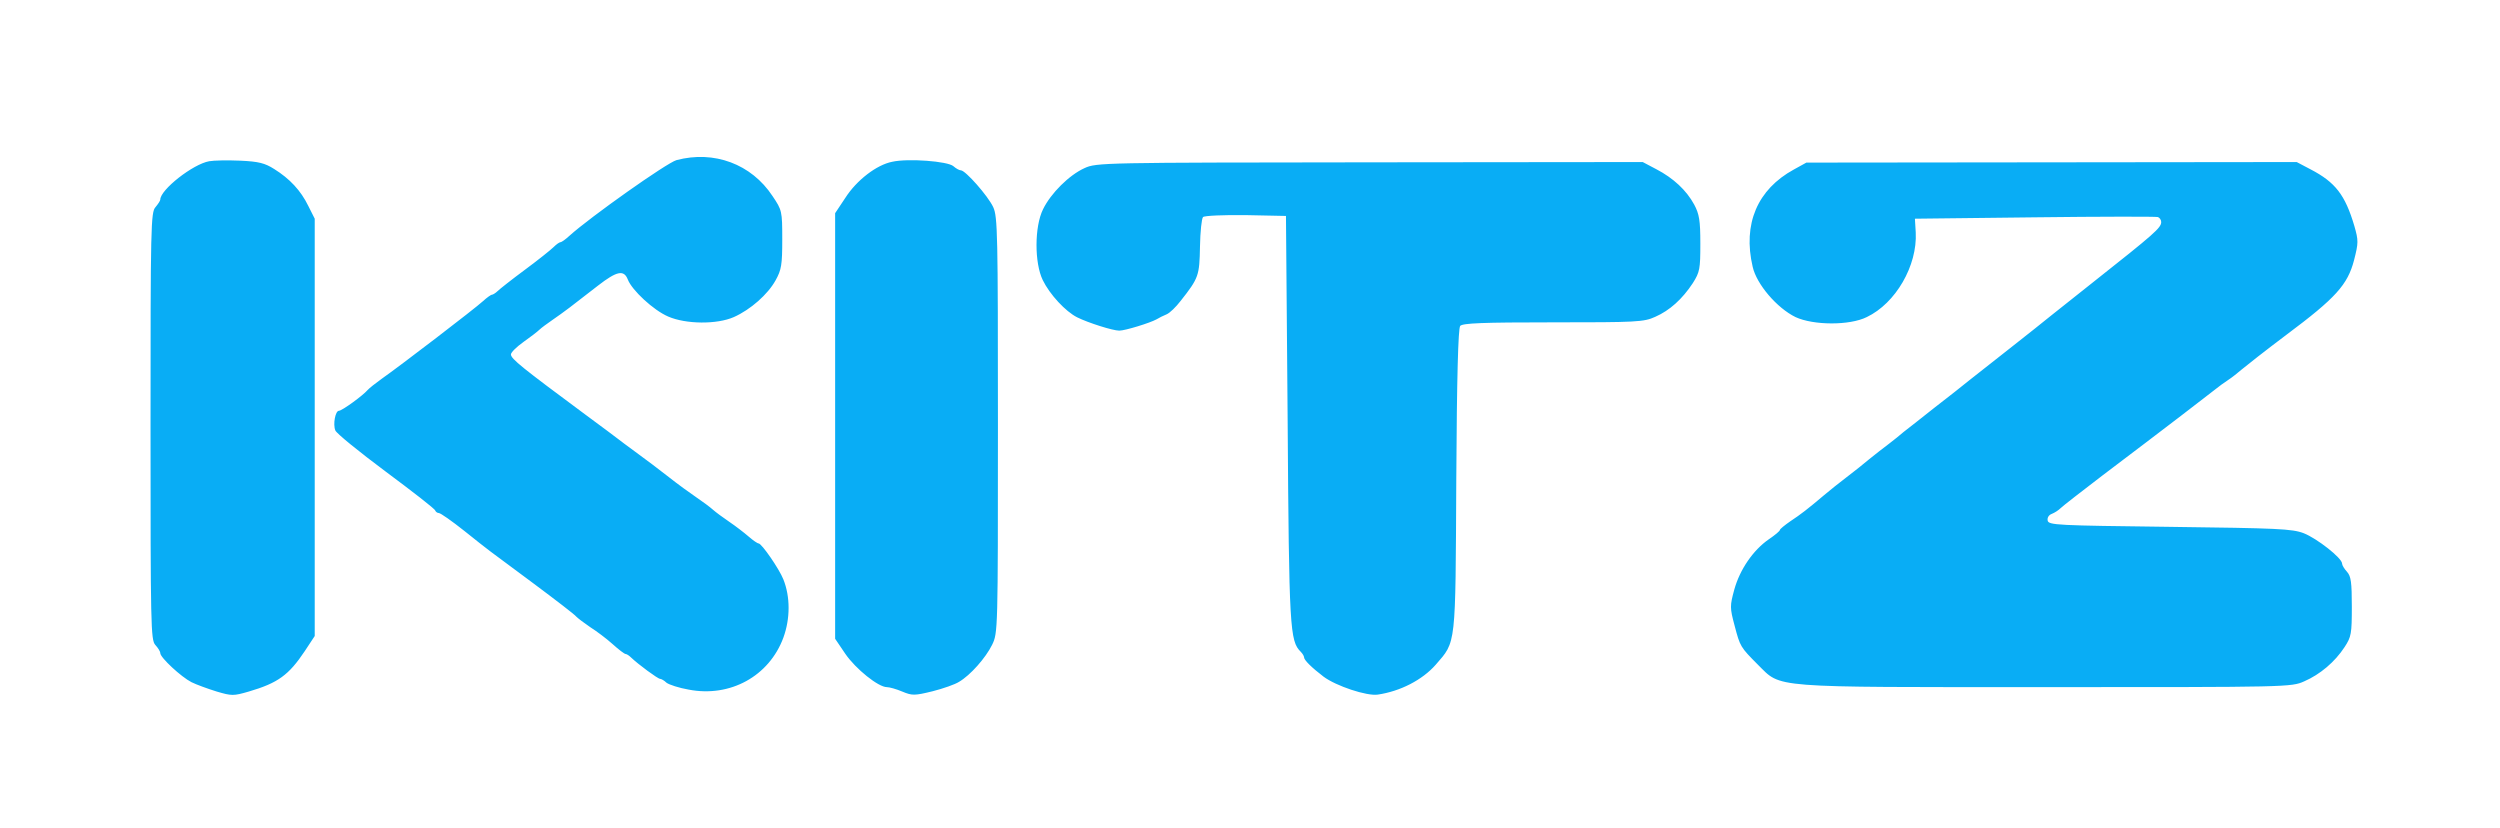 <svg width="145" height="48" viewBox="0 0 145 48" fill="none" xmlns="http://www.w3.org/2000/svg">
<path d="M39.237 9.287C38.672 9.447 34.25 12.573 33.023 13.679C32.797 13.887 32.571 14.048 32.507 14.048C32.442 14.048 32.264 14.176 32.103 14.336C31.942 14.496 31.199 15.089 30.441 15.65C29.682 16.212 28.972 16.773 28.859 16.885C28.746 16.997 28.584 17.093 28.536 17.093C28.471 17.093 28.229 17.269 28.019 17.462C27.551 17.895 23.177 21.244 22.144 21.966C21.789 22.222 21.418 22.511 21.321 22.623C21.047 22.944 19.836 23.825 19.658 23.825C19.449 23.825 19.303 24.611 19.449 24.963C19.497 25.123 20.82 26.197 22.37 27.352C23.92 28.506 25.227 29.515 25.243 29.612C25.276 29.692 25.372 29.756 25.453 29.756C25.55 29.756 26.212 30.221 26.938 30.798C28.504 32.048 28.052 31.695 30.925 33.827C32.216 34.789 33.346 35.654 33.427 35.767C33.523 35.863 33.879 36.135 34.234 36.376C34.589 36.6 35.17 37.033 35.525 37.353C35.88 37.674 36.219 37.931 36.284 37.931C36.348 37.931 36.493 38.027 36.606 38.139C37.026 38.54 38.156 39.373 38.285 39.373C38.35 39.373 38.527 39.469 38.656 39.597C38.802 39.71 39.383 39.902 39.948 39.998C42.353 40.463 44.612 39.213 45.435 36.985C45.839 35.879 45.839 34.612 45.435 33.603C45.193 32.994 44.176 31.519 43.999 31.519C43.934 31.519 43.676 31.343 43.418 31.118C43.16 30.894 42.659 30.509 42.304 30.269C41.949 30.028 41.513 29.708 41.352 29.564C41.174 29.403 40.739 29.083 40.383 28.842C40.012 28.586 39.318 28.089 38.834 27.704C37.817 26.919 37.882 26.967 36.816 26.181C36.38 25.861 35.945 25.54 35.848 25.46C35.767 25.396 34.895 24.739 33.911 24.017C30.279 21.325 29.634 20.812 29.634 20.555C29.634 20.443 29.956 20.122 30.36 19.834C30.747 19.561 31.167 19.241 31.28 19.129C31.393 19.017 31.748 18.76 32.071 18.536C32.7 18.103 33.168 17.75 34.686 16.564C35.783 15.715 36.187 15.634 36.413 16.212C36.655 16.837 37.898 17.991 38.753 18.359C39.786 18.808 41.578 18.824 42.562 18.391C43.531 17.959 44.532 17.077 44.984 16.259C45.322 15.65 45.371 15.362 45.371 13.887C45.371 12.236 45.355 12.188 44.806 11.371C43.579 9.511 41.416 8.71 39.237 9.287ZM12.137 9.351C11.2 9.511 9.296 11.002 9.296 11.579C9.296 11.643 9.167 11.836 9.021 12.012C8.747 12.3 8.731 13.134 8.731 24.707C8.731 36.279 8.747 37.113 9.005 37.402C9.167 37.578 9.296 37.786 9.296 37.882C9.296 38.139 10.507 39.261 11.104 39.566C11.394 39.71 12.056 39.95 12.572 40.11C13.444 40.367 13.541 40.367 14.429 40.11C16.123 39.614 16.753 39.149 17.673 37.77L18.254 36.889V12.685L17.883 11.948C17.447 11.05 16.801 10.361 15.898 9.8C15.365 9.463 15.01 9.367 13.928 9.319C13.202 9.287 12.395 9.303 12.137 9.351ZM51.747 9.383C50.843 9.559 49.681 10.457 49.035 11.467L48.438 12.364V37.049L49.035 37.931C49.632 38.796 50.94 39.854 51.44 39.854C51.585 39.854 51.989 39.966 52.328 40.11C52.909 40.351 53.038 40.351 54.087 40.094C54.717 39.934 55.395 39.694 55.62 39.549C56.282 39.165 57.17 38.155 57.541 37.402C57.88 36.712 57.88 36.568 57.88 24.659C57.88 13.535 57.864 12.573 57.606 12.012C57.299 11.355 55.992 9.88 55.733 9.88C55.637 9.88 55.443 9.768 55.298 9.64C54.975 9.351 52.667 9.175 51.747 9.383ZM62.9 9.752C62.012 10.153 60.947 11.21 60.495 12.14C59.995 13.15 59.995 15.25 60.479 16.244C60.883 17.077 61.803 18.071 62.48 18.407C63.126 18.728 64.546 19.177 64.918 19.177C65.257 19.177 66.709 18.728 67.081 18.52C67.21 18.439 67.468 18.311 67.662 18.231C67.855 18.151 68.21 17.798 68.469 17.462C69.534 16.115 69.566 15.987 69.599 14.304C69.615 13.438 69.695 12.669 69.776 12.589C69.857 12.509 70.971 12.461 72.262 12.477L74.586 12.525L74.683 24.306C74.764 36.488 74.812 37.177 75.442 37.802C75.555 37.914 75.635 38.059 75.635 38.123C75.635 38.283 76.071 38.716 76.765 39.245C77.492 39.79 79.283 40.383 79.913 40.287C81.22 40.094 82.495 39.437 83.27 38.556C84.464 37.177 84.416 37.578 84.464 27.848C84.497 21.773 84.577 19.065 84.69 18.904C84.836 18.744 85.949 18.696 90.082 18.696C94.908 18.696 95.343 18.68 96.005 18.375C96.844 18.007 97.571 17.349 98.184 16.42C98.588 15.779 98.62 15.602 98.62 14.128C98.62 12.781 98.555 12.413 98.265 11.868C97.813 11.034 97.054 10.329 96.07 9.816L95.279 9.399L79.445 9.415C63.965 9.431 63.594 9.431 62.9 9.752ZM104.043 9.832C101.929 10.986 101.073 12.99 101.655 15.474C101.881 16.484 103.059 17.862 104.14 18.391C105.173 18.872 107.272 18.888 108.272 18.391C109.951 17.59 111.21 15.41 111.113 13.487L111.065 12.685L118.005 12.605C121.831 12.557 125.043 12.557 125.156 12.589C125.253 12.621 125.35 12.749 125.35 12.877C125.35 13.214 124.962 13.551 121.395 16.372C120.427 17.141 119.329 18.007 118.974 18.295C118.619 18.584 117.537 19.449 116.553 20.219C115.584 20.988 114.519 21.822 114.212 22.062C113.906 22.318 113.002 23.024 112.195 23.649C111.404 24.274 110.597 24.915 110.403 25.059C110.225 25.22 109.838 25.524 109.547 25.749C109.241 25.973 108.74 26.374 108.418 26.63C108.095 26.903 107.514 27.367 107.11 27.672C106.707 27.977 106.126 28.441 105.803 28.714C104.818 29.547 104.463 29.82 103.834 30.237C103.511 30.461 103.236 30.686 103.236 30.734C103.236 30.798 102.946 31.038 102.591 31.279C101.687 31.904 100.912 33.026 100.589 34.196C100.331 35.142 100.331 35.254 100.605 36.279C100.928 37.514 100.944 37.53 101.961 38.556C103.349 39.918 102.478 39.854 118.683 39.854C132.694 39.854 132.903 39.854 133.646 39.517C134.566 39.117 135.421 38.395 135.986 37.53C136.374 36.937 136.406 36.76 136.406 35.19C136.406 33.779 136.358 33.426 136.132 33.17C135.97 32.994 135.841 32.785 135.841 32.689C135.841 32.368 134.388 31.23 133.614 30.926C132.936 30.669 132.129 30.637 125.834 30.557C119.313 30.477 118.812 30.461 118.764 30.189C118.732 30.028 118.829 29.868 119.006 29.804C119.168 29.74 119.393 29.596 119.523 29.467C119.652 29.339 120.749 28.489 121.944 27.576C125.656 24.771 128.158 22.847 128.497 22.575C128.675 22.431 128.997 22.19 129.223 22.046C129.449 21.902 129.804 21.613 130.03 21.421C130.256 21.229 131.419 20.315 132.613 19.417C135.47 17.285 136.164 16.516 136.535 15.089C136.793 14.08 136.793 13.951 136.551 13.102C136.019 11.307 135.454 10.569 134.001 9.816L133.21 9.399L118.99 9.415L104.77 9.431L104.043 9.832Z" fill="#09ADF5"/>
</svg>
